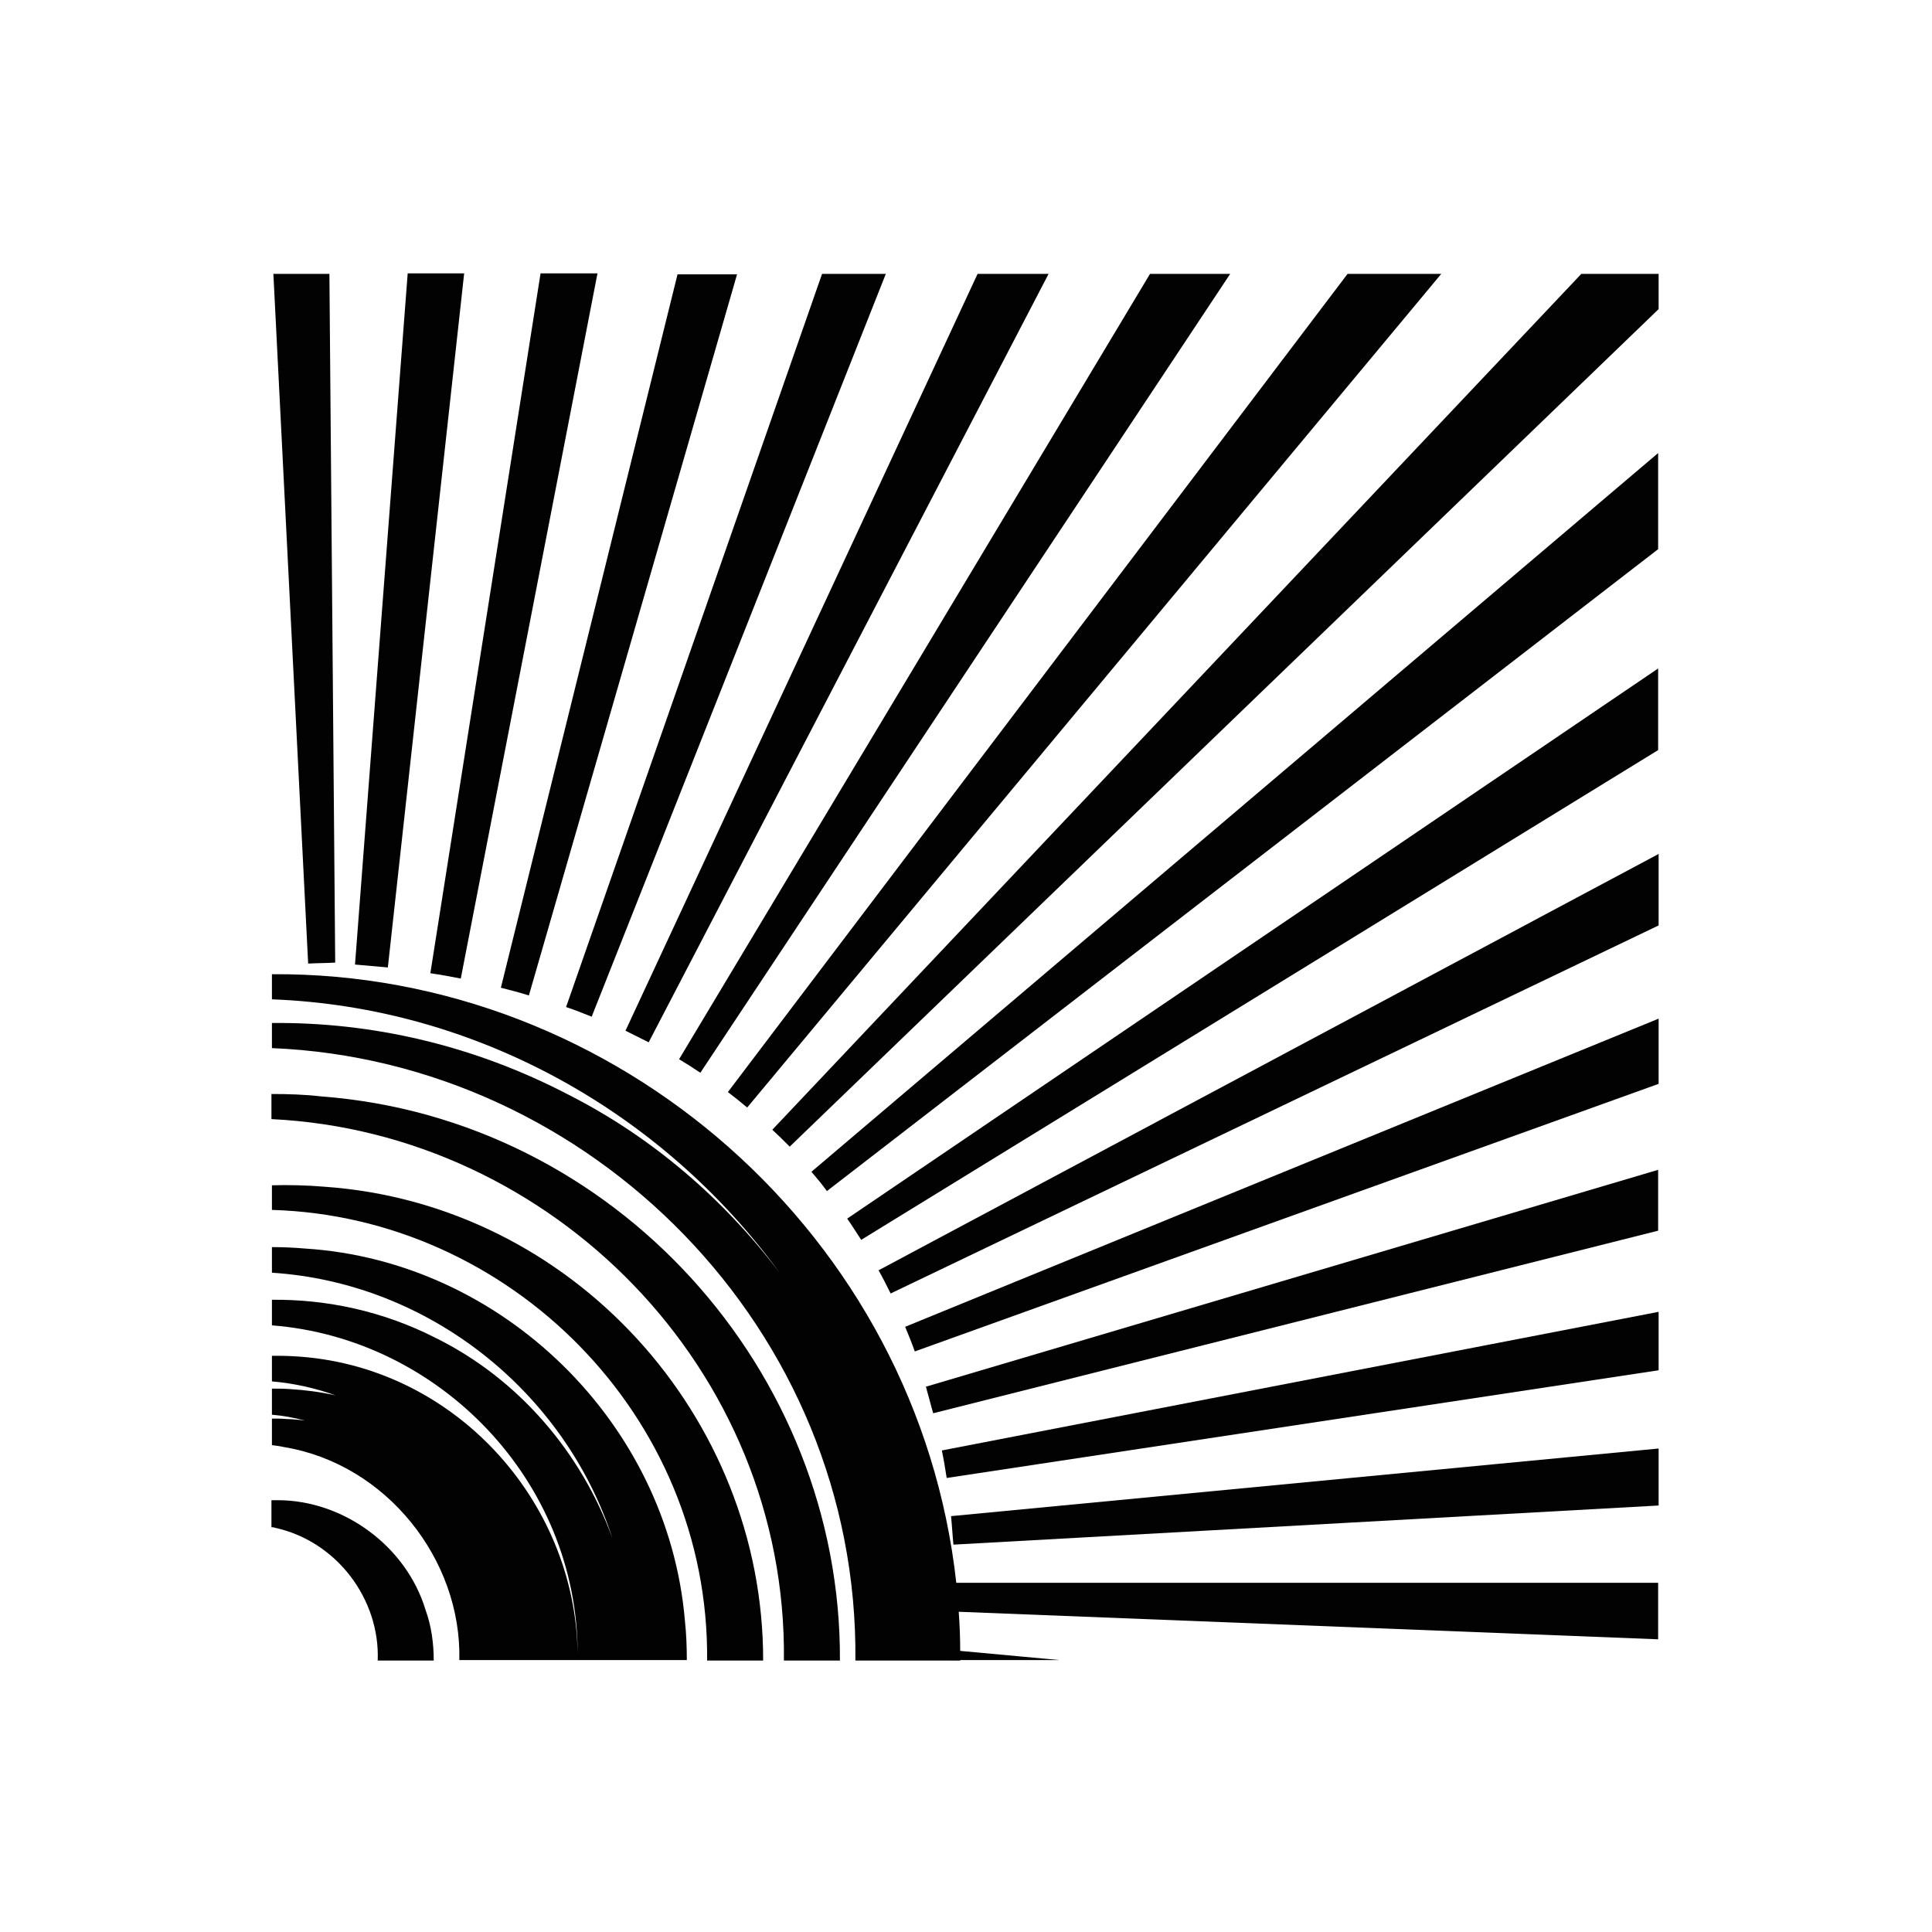 <?xml version="1.0" encoding="utf-8"?>
<!-- Generator: Adobe Illustrator 26.3.1, SVG Export Plug-In . SVG Version: 6.00 Build 0)  -->
<svg version="1.1" id="Слой_1" xmlns="http://www.w3.org/2000/svg" xmlns:xlink="http://www.w3.org/1999/xlink" x="0px" y="0px"
	 viewBox="0 0 400 400" style="enable-background:new 0 0 400 400;" xml:space="preserve">
<style type="text/css">
	.st0{fill:#020203;}
</style>
<g>
	<path class="st0" d="M68.2,56.7H56.6l7.2,142.8c1.8-0.1,3.7-0.1,5.6-0.2L68.2,56.7z M84.4,56.7l-10.9,143c2.3,0.2,4.5,0.4,6.8,0.6
		L96.1,56.6H84.4V56.7z M111.9,56.7L89.1,201.5c2.1,0.3,4.3,0.7,6.3,1.1l28.3-146h-11.8V56.7z M140.3,56.7l-36.6,147.8
		c2,0.5,3.9,1,5.8,1.6l43.1-149.3h-12.3V56.7z M170.2,56.7l-53,151.8c1.8,0.6,3.6,1.3,5.3,2l60.9-153.8H170.2z M202.4,56.7
		l-72.9,156.7c1.6,0.8,3.2,1.6,4.8,2.4l82.8-159.1H202.4z M238.1,56.7l-97.5,162.6c1.5,0.9,2.9,1.8,4.4,2.8L254.7,56.7H238.1z
		 M279,56.7L150.7,226.1c1.3,1,2.7,2.1,4,3.2L298.4,56.7H279z M327.4,56.7L159.9,233.9c1.2,1.1,2.4,2.3,3.6,3.5L343.4,64v-7.3
		L327.4,56.7L327.4,56.7z M168,242.6c1.1,1.3,2.2,2.6,3.2,4l172.1-132.9V93.8L168,242.6z M175.4,252.3c1,1.4,1.9,2.9,2.9,4.4
		l165-101.4v-16.9L175.4,252.3z M181.9,263c0.9,1.6,1.7,3.2,2.5,4.8l159-76.2v-14.8L181.9,263z M187.4,274.7c0.7,1.7,1.4,3.4,2,5.1
		l154-55.4v-13.5L187.4,274.7z M191.7,287.1c0.5,1.8,1,3.7,1.5,5.5l150.1-37.8v-12.6L191.7,287.1z M195,300.3c0.4,1.9,0.7,3.8,1,5.7
		l147.4-22.3v-12.1L195,300.3z M196.9,313.9c0.2,1.9,0.3,3.9,0.5,5.9l146-8.1v-11.8L196.9,313.9z M197.6,327.7v0.2
		c0,1.9,0,3.9-0.1,5.8h1l144.8,5.7v-11.7H197.6z M198.8,341.8l-1.9-0.2c-0.1,0.7-0.2,2.1-0.2,2.1h22.7L198.8,341.8z"/>
	<path class="st0" d="M198.8,343.8h-21.7c0.7-68.6-54.9-124.1-120.8-126.8v-5.2c20.5-0.2,41.6,4.5,61.5,14.9
		c17.3,8.8,32.1,21.6,43.6,36.8c-24.1-33.1-62.7-55-105.1-56.6v-5.2c71.3-0.5,133.8,54.1,141.7,126.1c0.2,2,0.4,4,0.5,6
		c0.2,2.7,0.3,5.4,0.3,8.1C198.8,342.5,198.8,343.8,198.8,343.8z"/>
	<path class="st0" d="M89.8,343.8H78.2c0.5-12.6-8.4-24.7-21.3-27.5c-0.2-0.1-0.4-0.1-0.7-0.1v-5.6c0.4,0,0.9,0,1.3,0
		c13.6,0,26.6,9.5,30.6,22.7C89.3,336.6,89.8,340.2,89.8,343.8z"/>
	<path class="st0" d="M142.2,343.8c0-2.8-0.1-5.5-0.4-8.3c-3.5-40.9-37.8-74.4-78.6-77c-2.3-0.2-4.6-0.3-6.9-0.3v5.3
		c32.5,2.1,60.6,24.6,70.5,55c-6.4-17.7-19.4-33-36.6-41.5c-11-5.6-22.6-8-33.9-7.9v5.3c34.6,2.7,63.3,32.1,63.3,68.1
		c-0.4-32.1-26-60-58.8-61.7c-1.5-0.1-3-0.1-4.5-0.1v5.3c4.6,0.4,9,1.4,13.2,2.9c-3.1-0.7-6.2-1.1-9.4-1.3c-1.3-0.1-2.5-0.1-3.8-0.1
		v5.4c2.3,0.2,4.5,0.6,6.8,1.2c-1.2-0.1-2.4-0.3-3.7-0.3c-1-0.1-2.1-0.1-3.1-0.1v5.5c0.8,0.1,1.6,0.2,2.5,0.4
		c21.2,3.5,36.8,23.3,36.3,44.1h47.1V343.8z"/>
	<path class="st0" d="M173.9,343.8h-11.6c0.7-60.4-48.1-109.3-106.1-112.1v-5.2c3.4,0,6.9,0.1,10.3,0.5
		C127.4,231.6,174.2,283.9,173.9,343.8z"/>
	<path class="st0" d="M158,343.8h-11.6c0.5-50.8-41-91.9-90.1-93.3v-5.1c3.6-0.1,7.3,0,10.9,0.3C118.5,249.3,158.1,293.3,158,343.8z
		"/>
	<path class="st0" d="M198.8,343.8"/>
</g>
</svg>
